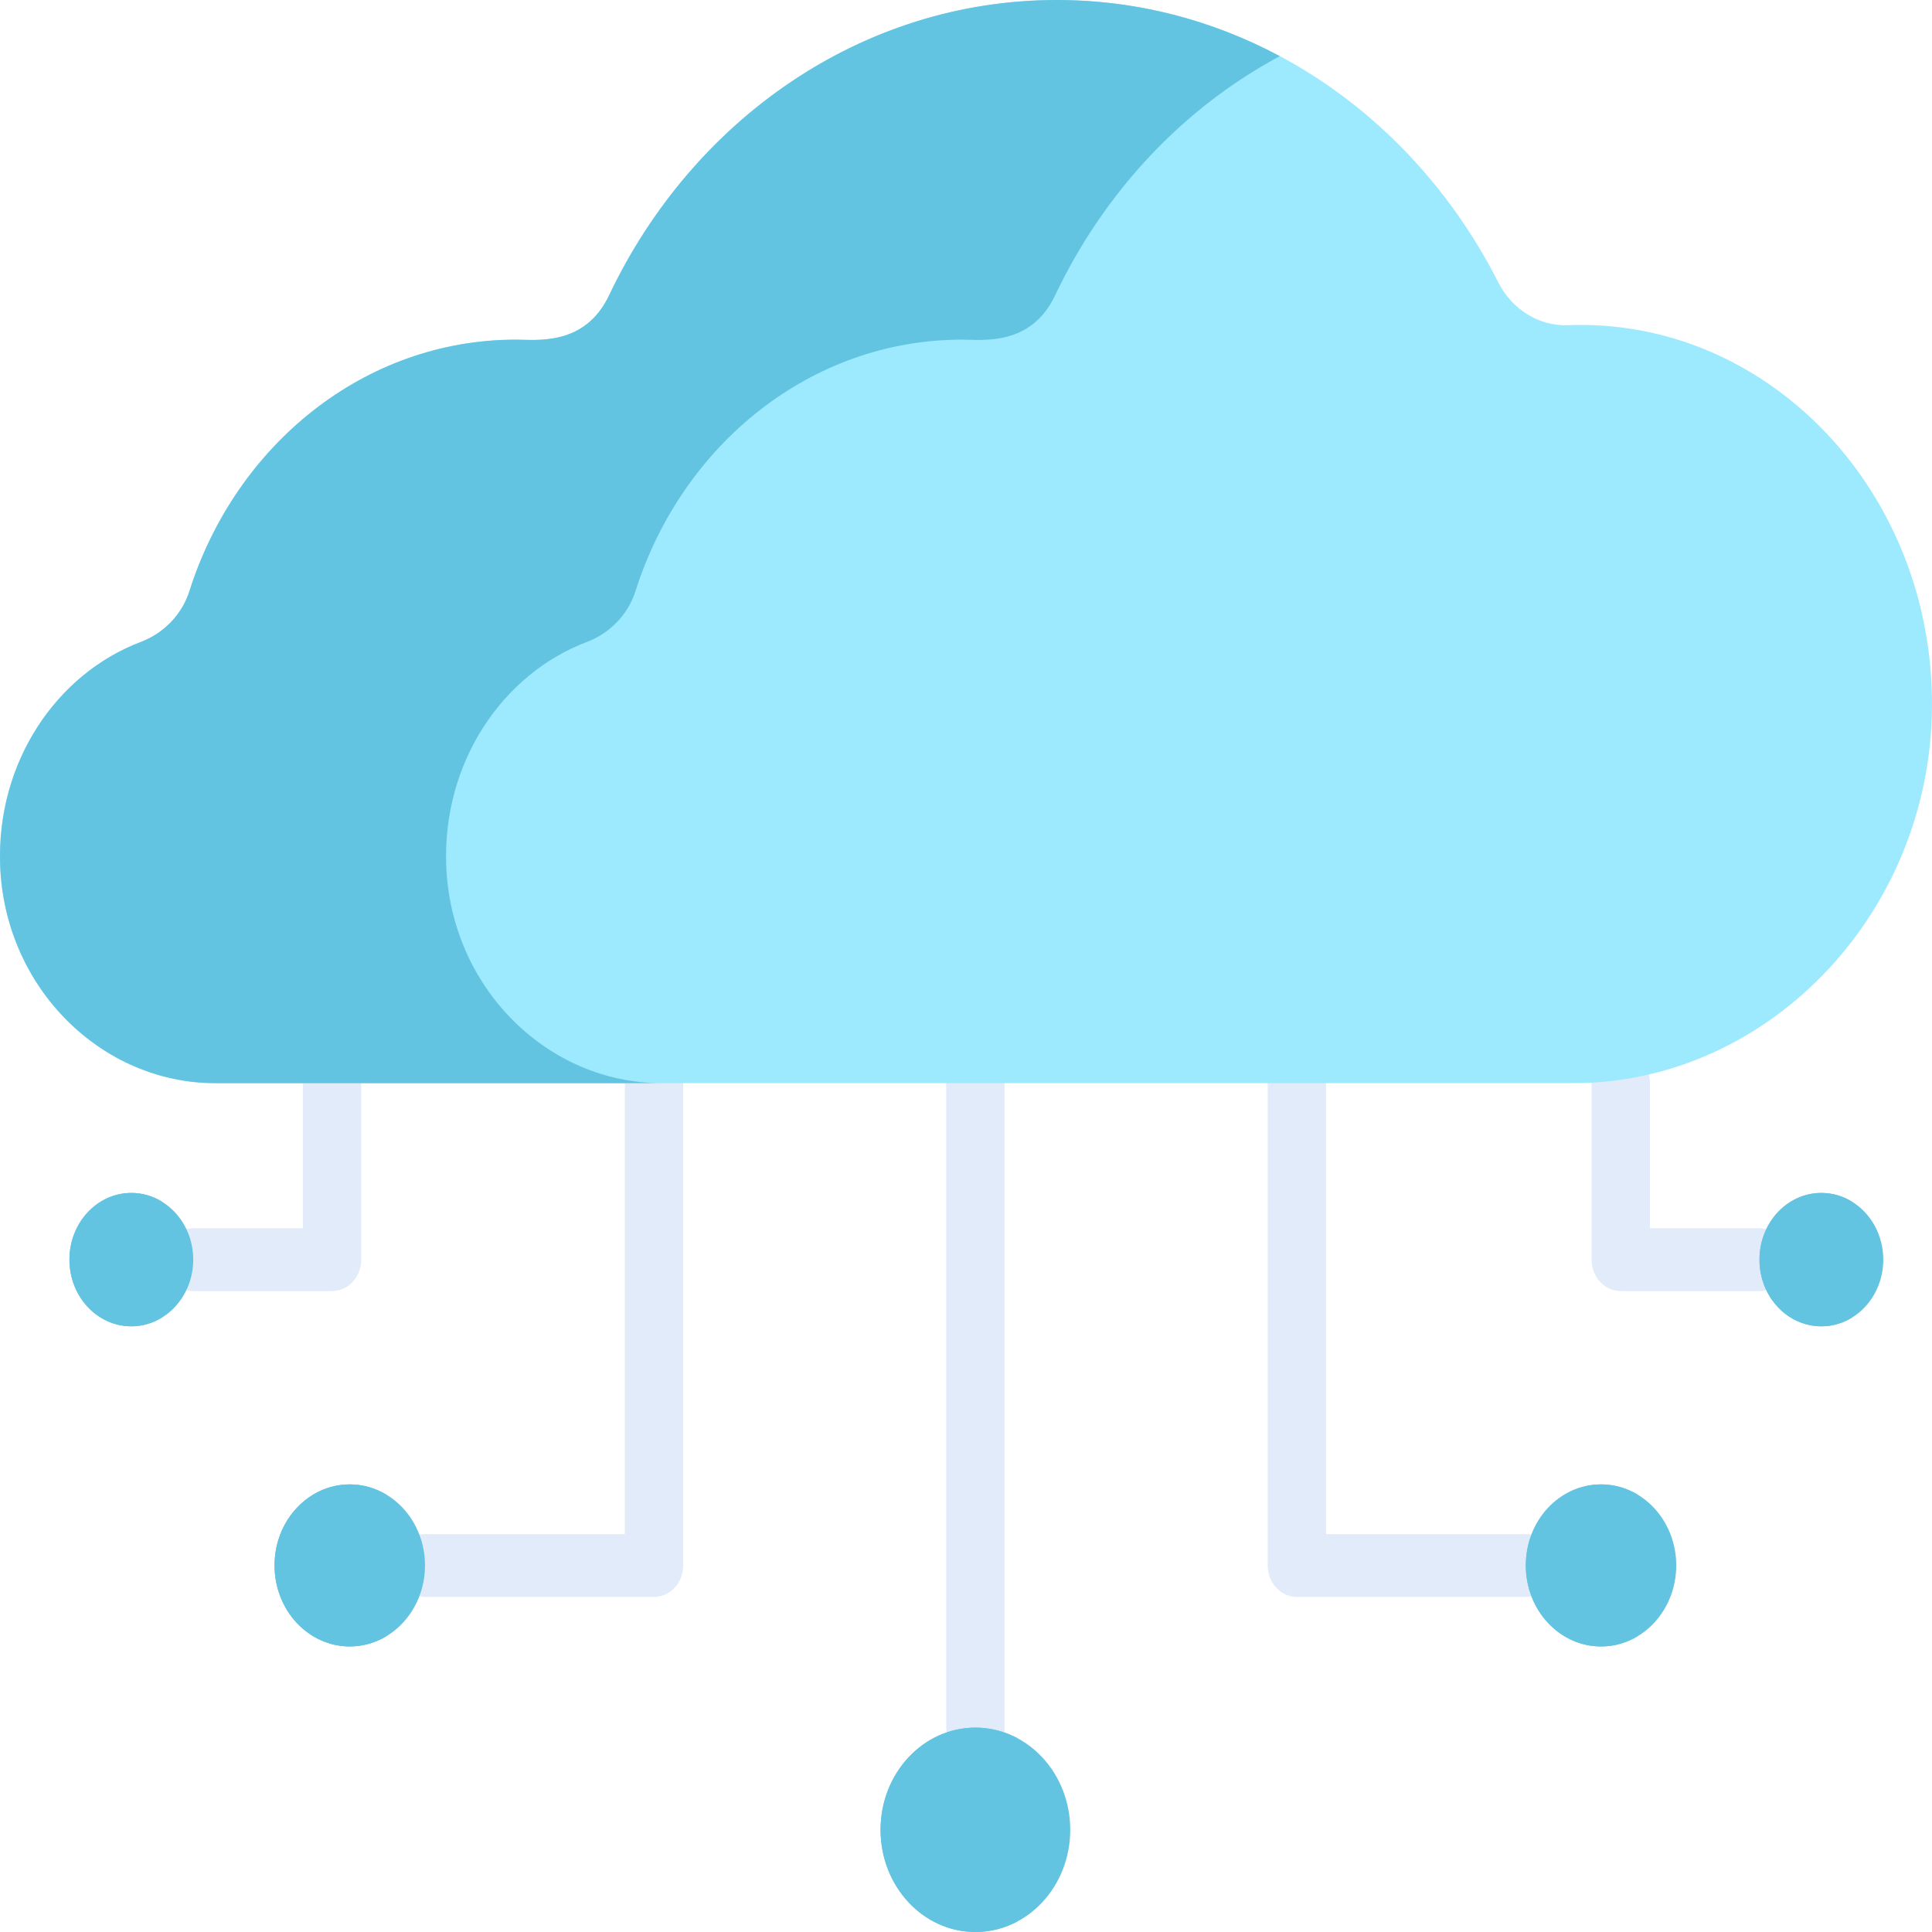 <svg width="50" height="50" viewBox="0 0 50 50" fill="none" xmlns="http://www.w3.org/2000/svg">
<path d="M25.243 45.525C24.826 45.525 24.488 45.161 24.488 44.712V28.036C24.488 27.587 24.826 27.223 25.243 27.223C25.66 27.223 25.997 27.587 25.997 28.036V44.712C25.998 45.161 25.66 45.525 25.243 45.525Z" fill="#E1EBFA"/>
<path d="M39.488 41.328H33.563C33.146 41.328 32.809 40.964 32.809 40.515V28.036C32.809 27.587 33.147 27.223 33.563 27.223C33.98 27.223 34.318 27.587 34.318 28.036V39.702H39.488C39.905 39.702 40.243 40.066 40.243 40.515C40.243 40.964 39.905 41.328 39.488 41.328Z" fill="#E1EBFA"/>
<path d="M16.926 41.328H11.001C10.584 41.328 10.246 40.964 10.246 40.515C10.246 40.066 10.584 39.702 11.001 39.702H16.171V28.036C16.171 27.587 16.509 27.223 16.926 27.223C17.343 27.223 17.68 27.587 17.68 28.036V40.515C17.681 40.964 17.343 41.328 16.926 41.328Z" fill="#E1EBFA"/>
<path d="M45.538 33.413H41.946C41.529 33.413 41.191 33.049 41.191 32.6V28.036C41.191 27.587 41.529 27.223 41.946 27.223C42.363 27.223 42.701 27.587 42.701 28.036V31.788H45.538C45.954 31.788 46.292 32.152 46.292 32.6C46.292 33.049 45.955 33.413 45.538 33.413Z" fill="#E1EBFA"/>
<path d="M8.592 33.413H5.001C4.584 33.413 4.246 33.049 4.246 32.6C4.246 32.152 4.584 31.788 5.001 31.788H7.838V28.036C7.838 27.587 8.176 27.223 8.592 27.223C9.009 27.223 9.347 27.587 9.347 28.036V32.6C9.347 33.05 9.009 33.413 8.592 33.413Z" fill="#E1EBFA"/>
<path d="M49.998 18.03C49.901 12.559 45.654 8.218 40.576 8.416C39.832 8.445 39.131 8.01 38.774 7.306C36.567 2.953 32.278 0 27.35 0C22.295 0 17.916 3.107 15.763 7.643C15.136 8.965 13.886 8.79 13.352 8.79C9.433 8.79 6.106 11.51 4.904 15.293C4.704 15.921 4.226 16.393 3.644 16.614C1.458 17.442 -0.091 19.728 0.004 22.39C0.118 25.564 2.626 28.032 5.575 28.032H40.713C45.82 28.032 50.096 23.53 49.998 18.03Z" fill="#9DE9FD"/>
<path d="M11.548 22.39C11.453 19.728 13.002 17.442 15.188 16.614C15.77 16.393 16.248 15.921 16.448 15.293C17.65 11.51 20.977 8.79 24.896 8.79C25.43 8.79 26.68 8.965 27.307 7.643C28.577 4.968 30.621 2.791 33.121 1.454C31.382 0.524 29.423 0 27.35 0C22.295 0 17.916 3.107 15.763 7.643C15.136 8.965 13.886 8.79 13.352 8.79C9.433 8.79 6.106 11.51 4.904 15.293C4.704 15.921 4.226 16.393 3.644 16.614C1.458 17.442 -0.091 19.728 0.004 22.39C0.118 25.564 2.626 28.032 5.575 28.032H17.119C14.17 28.032 11.662 25.564 11.548 22.39Z" fill="#63C4E2"/>
<path d="M25.244 50C26.599 50 27.698 48.816 27.698 47.355C27.698 45.895 26.599 44.711 25.244 44.711C23.888 44.711 22.789 45.895 22.789 47.355C22.789 48.816 23.888 50 25.244 50Z" fill="#63C4E2"/>
<path d="M41.435 42.61C42.51 42.61 43.381 41.671 43.381 40.513C43.381 39.355 42.51 38.416 41.435 38.416C40.36 38.416 39.488 39.355 39.488 40.513C39.488 41.671 40.36 42.61 41.435 42.61Z" fill="#63C4E2"/>
<path d="M9.052 42.61C10.127 42.61 10.999 41.671 10.999 40.513C10.999 39.355 10.127 38.416 9.052 38.416C7.977 38.416 7.105 39.355 7.105 40.513C7.105 41.671 7.977 42.61 9.052 42.61Z" fill="#63C4E2"/>
<path d="M47.137 34.325C48.022 34.325 48.739 33.552 48.739 32.599C48.739 31.646 48.022 30.873 47.137 30.873C46.252 30.873 45.535 31.646 45.535 32.599C45.535 33.552 46.252 34.325 47.137 34.325Z" fill="#63C4E2"/>
<path d="M3.399 34.325C4.283 34.325 5.001 33.552 5.001 32.599C5.001 31.646 4.283 30.873 3.399 30.873C2.514 30.873 1.797 31.646 1.797 32.599C1.797 33.552 2.514 34.325 3.399 34.325Z" fill="#63C4E2"/>
<path d="M24.995 47.355C24.995 46.322 25.545 45.428 26.346 44.993C26.015 44.813 25.64 44.711 25.244 44.711C23.888 44.711 22.789 45.895 22.789 47.355C22.789 48.816 23.888 50 25.244 50C25.64 50 26.015 49.898 26.346 49.718C25.545 49.282 24.995 48.388 24.995 47.355Z" fill="#63C4E2"/>
<path d="M41.392 40.513C41.392 39.728 41.794 39.044 42.387 38.685C42.105 38.514 41.781 38.416 41.435 38.416C40.36 38.416 39.488 39.355 39.488 40.513C39.488 41.671 40.36 42.61 41.435 42.61C41.781 42.61 42.105 42.512 42.387 42.342C41.793 41.982 41.392 41.299 41.392 40.513Z" fill="#63C4E2"/>
<path d="M9.009 40.513C9.009 39.728 9.411 39.044 10.004 38.685C9.722 38.514 9.398 38.416 9.052 38.416C7.977 38.416 7.105 39.355 7.105 40.513C7.105 41.671 7.977 42.61 9.052 42.61C9.398 42.61 9.722 42.512 10.004 42.342C9.411 41.982 9.009 41.299 9.009 40.513Z" fill="#63C4E2"/>
<path d="M47.137 32.599C47.137 31.96 47.46 31.404 47.938 31.106C47.702 30.959 47.429 30.873 47.137 30.873C46.252 30.873 45.535 31.646 45.535 32.599C45.535 33.552 46.252 34.325 47.137 34.325C47.429 34.325 47.702 34.239 47.938 34.092C47.46 33.793 47.137 33.237 47.137 32.599Z" fill="#63C4E2"/>
<path d="M3.399 32.599C3.399 31.96 3.721 31.404 4.2 31.106C3.964 30.959 3.691 30.873 3.399 30.873C2.514 30.873 1.797 31.646 1.797 32.599C1.797 33.552 2.514 34.325 3.399 34.325C3.691 34.325 3.964 34.239 4.2 34.092C3.721 33.793 3.399 33.237 3.399 32.599Z" fill="#63C4E2"/>
</svg>
